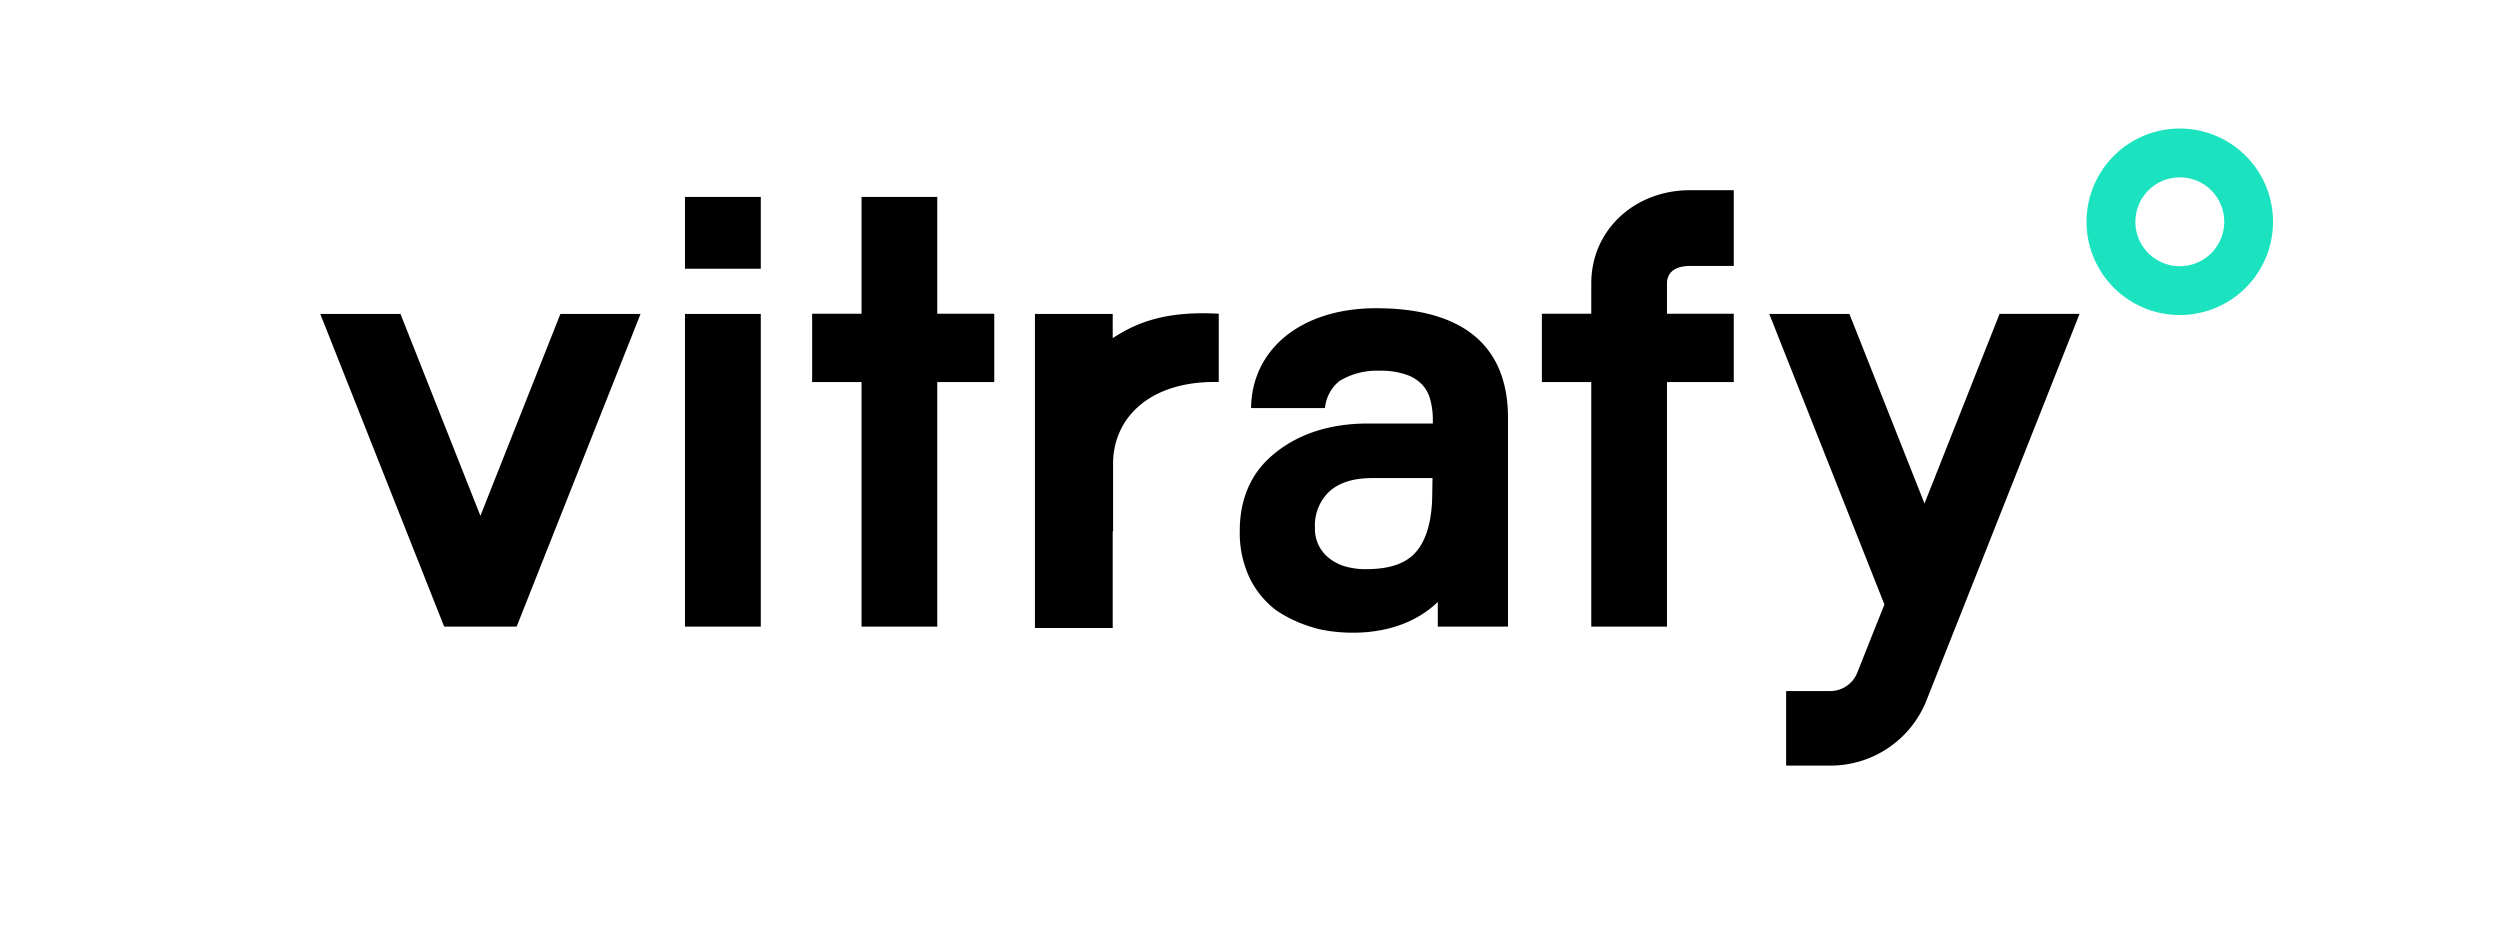 <svg id="Layer_1" data-name="Layer 1" xmlns="http://www.w3.org/2000/svg" viewBox="0 0 473.19 177.59"><defs><style>.cls-1{fill:#1be3bf;}</style></defs><path class="cls-1" d="M412.57,24.33A17.65,17.65,0,1,0,430.23,42h0A17.64,17.64,0,0,0,412.57,24.33Zm0,26.06A8.41,8.41,0,1,1,421,42,8.42,8.42,0,0,1,412.58,50.39Z"/><rect x="365.29" y="111.17" width="15.56" height="0.01" transform="translate(132.31 417.07) rotate(-68.39)"/><path d="M106.07,59.42h15.17L97.79,118.6H84.07L60.62,59.42H75.8L90.93,97.63Zm23.58,59.18H144V59.42H129.65Zm0-67.73H144V37.27H129.65Zm47.75-13.6H163.07V59.38h-9.35V72.31h9.35V118.6H177.4V72.31h10.79V59.38H177.4ZM301.19,53.66v5.72h-9.35V72.31h9.35V118.6h14.33V72.31h12.64V59.38H315.52V53.66c0-2.38,1.94-3.32,4.32-3.32h8.32V36h-8.32C309.56,36,301.19,43.38,301.19,53.66ZM210.61,64V59.42H195.89v59.45h14.72V100.55h.07V87.75c0-8.51,6.81-15.75,20-15.44V59.38C220.55,58.81,215.07,61.09,210.61,64Zm183-4.59H378.47L364.26,95.3,350.05,59.42H334.88l21.8,55L355,118.6l-3.41,8.59a5.52,5.52,0,0,1-5.09,3.61h-8.43v14.11h8.43a19.56,19.56,0,0,0,18.21-12.52l5.46-13.79h0l5.73-14.46ZM285.43,79.15V118.6H272.14v-4.66c-8.35,8-21,5.71-23.58,4.83a24.87,24.87,0,0,1-7-3.25,17.05,17.05,0,0,1-5-6.06,19.9,19.9,0,0,1-1.9-9c0-6,2.1-10.86,6.24-14.35,4.65-3.95,10.75-5.95,18.06-5.95h12.24v-.88a14.33,14.33,0,0,0-.5-3.69,6.53,6.53,0,0,0-1.54-2.81,7.4,7.4,0,0,0-3-1.87,14.53,14.53,0,0,0-5-.74,13.67,13.67,0,0,0-7.63,1.94,7.56,7.56,0,0,0-2.75,5.13H236.8c.13-11.13,9.47-18.9,23.66-18.9S285.43,63.67,285.43,79.15ZM271.14,90.49H259.68c-3.51,0-6.25.87-8.08,2.55a8.84,8.84,0,0,0-2.71,6.91,7,7,0,0,0,2.82,5.81,9.1,9.1,0,0,0,3,1.48,14.38,14.38,0,0,0,3.81.49c4.53,0,7.7-1.07,9.64-3.43s2.93-6.09,2.93-11Z"/></svg>